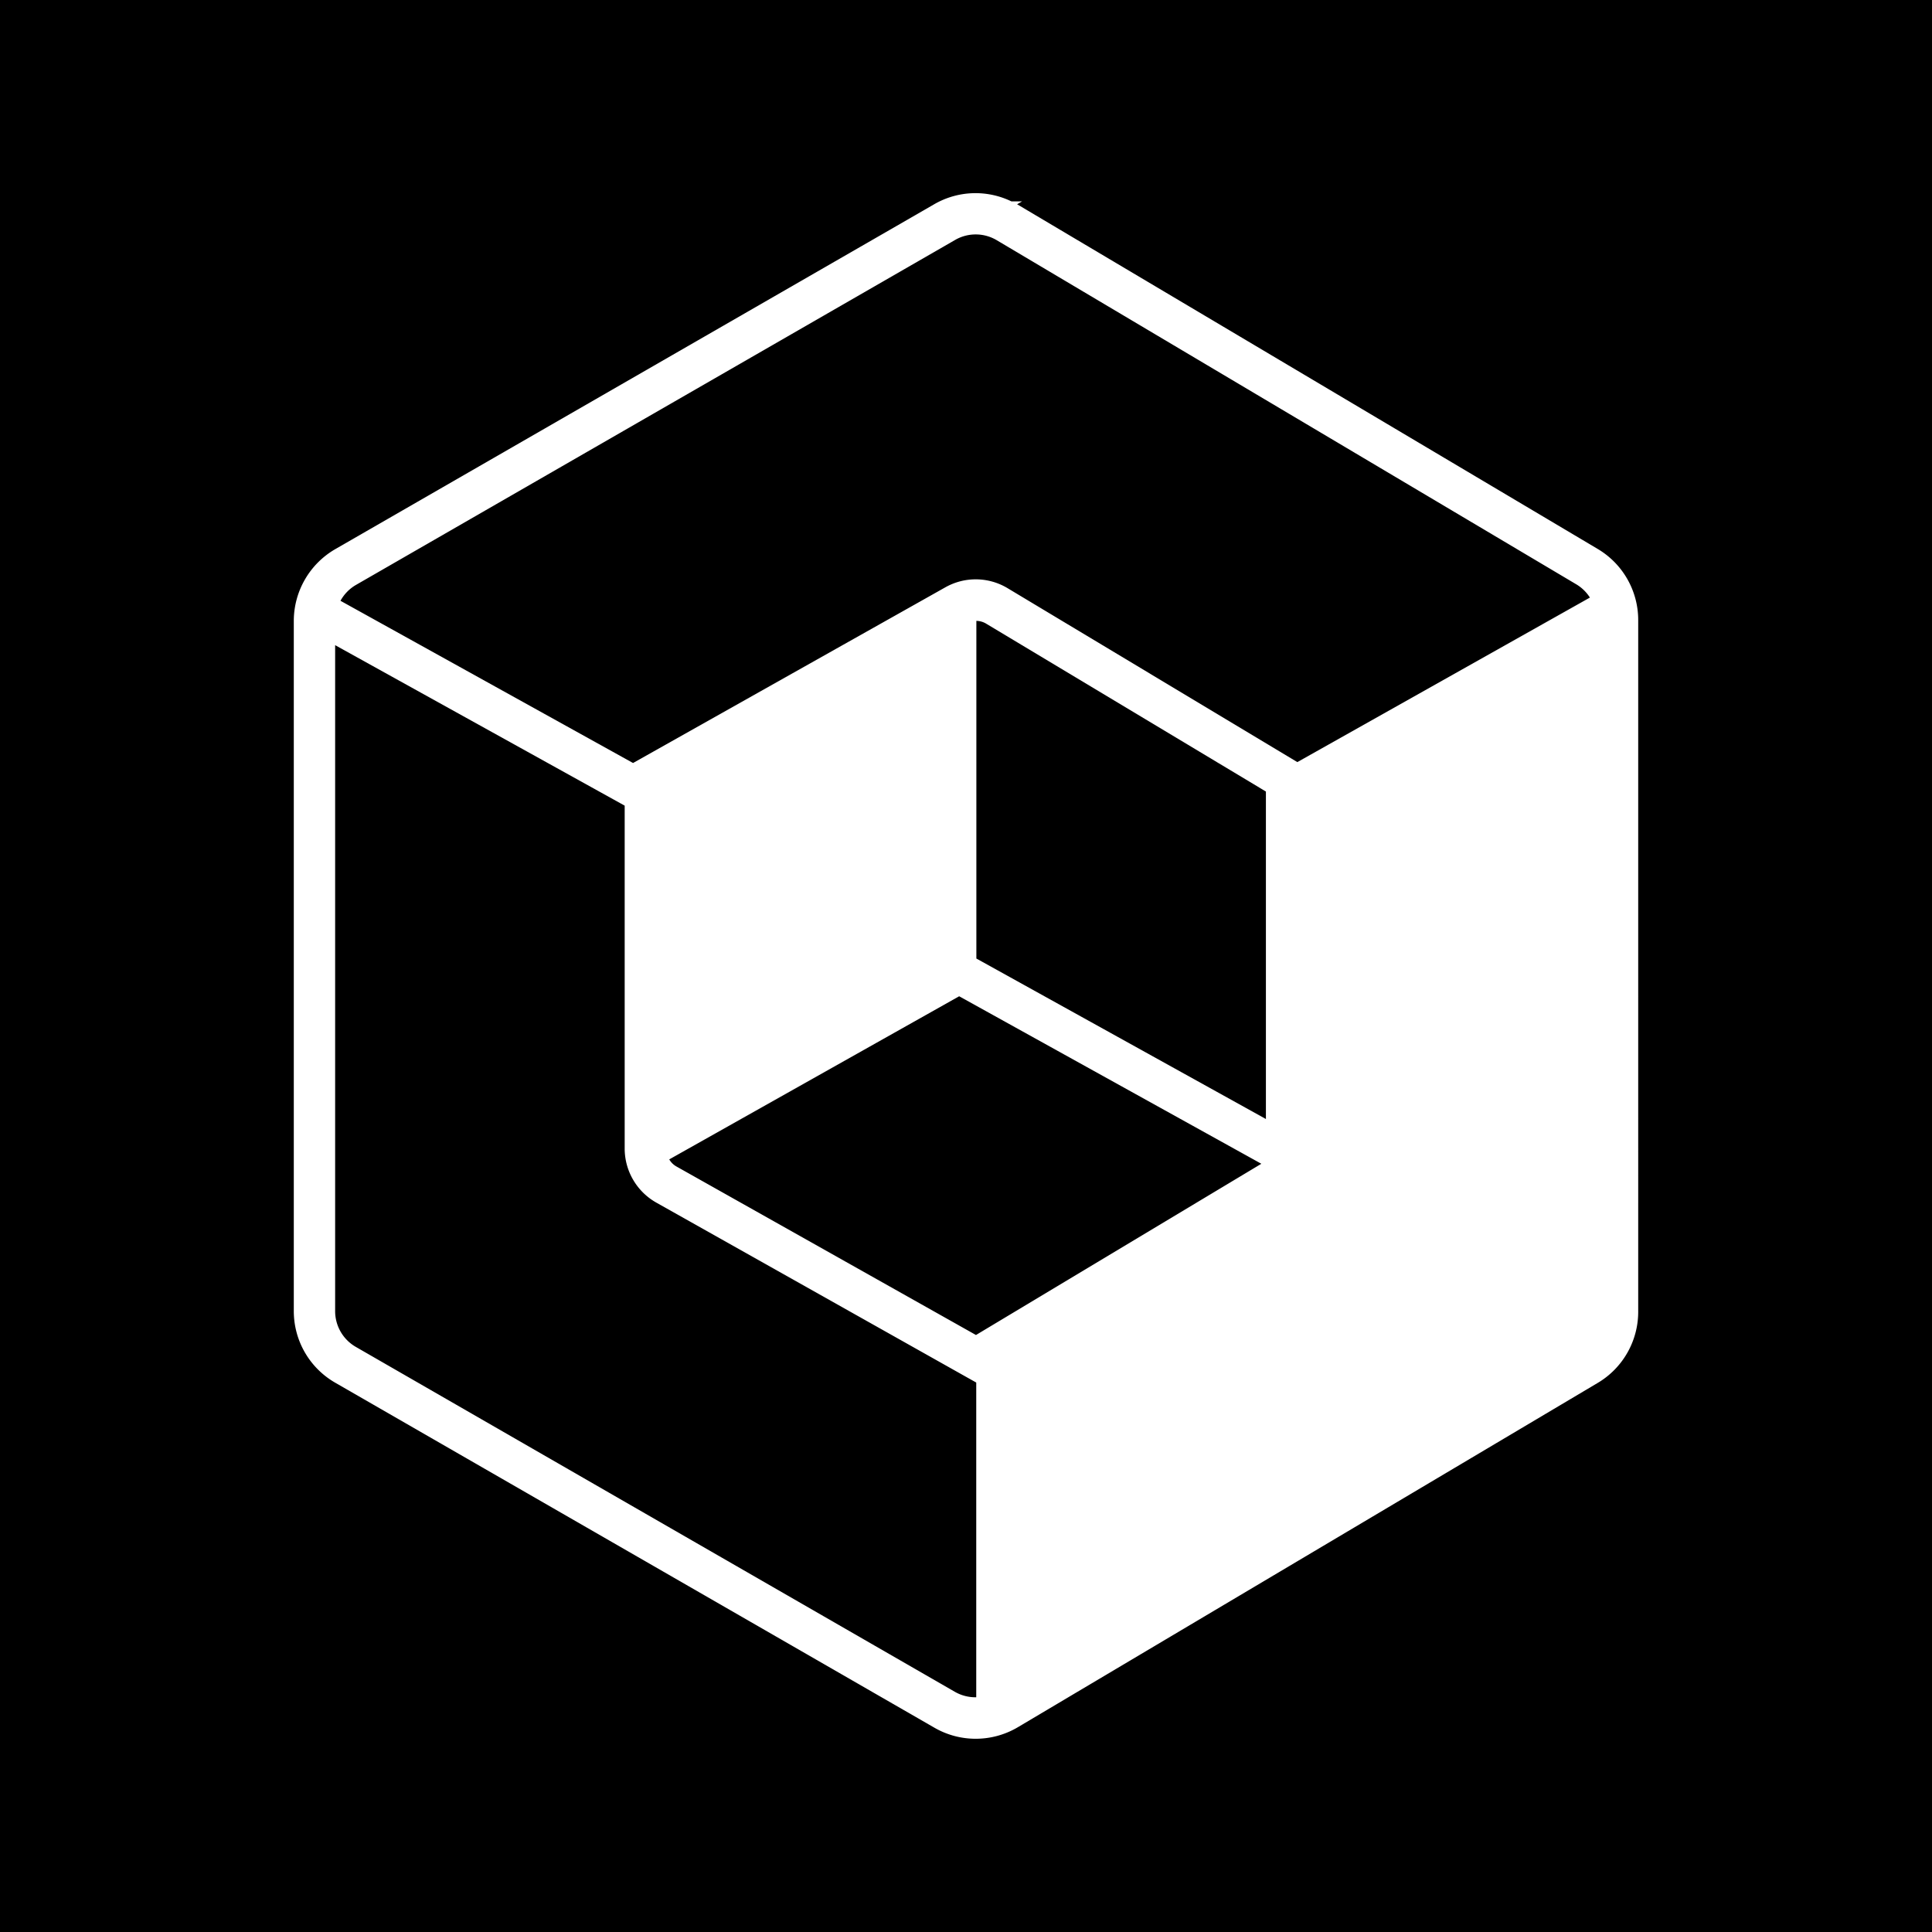 <svg xmlns="http://www.w3.org/2000/svg" xmlns:xlink="http://www.w3.org/1999/xlink" aria-hidden="true" role="img" class="iconify iconify--simple-icons" width="100%" height="100%" preserveAspectRatio="xMidYMid meet" viewBox="-3 -3 30 30"><g id="deeditor_bgCarrier" stroke-width="0">
    <rect id="dee_c_e" x="-3" y="-3" width="30" height="30" rx="0" fill="#000000" strokewidth="0"/>
  </g><path fill="#ffffff" d="M21.809 5.524L12.806.179l-.013-.007l.078-.045h-.166a1.28 1.28 0 0 0-1.196.043l-.699.403l-8.604 4.954a1.29 1.29 0 0 0-.644 1.113v10.718c0 .46.245.884.644 1.113l9.304 5.357c.402.232.898.228 1.297-.009l9.002-5.345c.39-.231.629-.651.629-1.105V6.628c0-.453-.239-.873-.629-1.104m-19.282.559L11.843.719a.64.64 0 0 1 .636.012l9.002 5.345a.64.64 0 0 1 .207.203l-4.543 2.555l-4.498-2.7a.96.96 0 0 0-.968-.014L6.83 8.848L2.287 6.329a.64.64 0 0 1 .24-.246m14.13 8.293l-4.496-2.492V6.641a.3.3 0 0 1 .155.045l4.341 2.605zm-4.763-1.906l4.692 2.601l-4.431 2.659l-4.648-2.615a.3.3 0 0 1-.115-.112zm-.064 10.802l-9.304-5.357a.64.64 0 0 1-.322-.557V7.018L6.7 9.51v5.324c0 .348.188.669.491.84l4.811 2.706l.157.088v4.887a.64.64 0 0 1-.329-.083"/></svg>